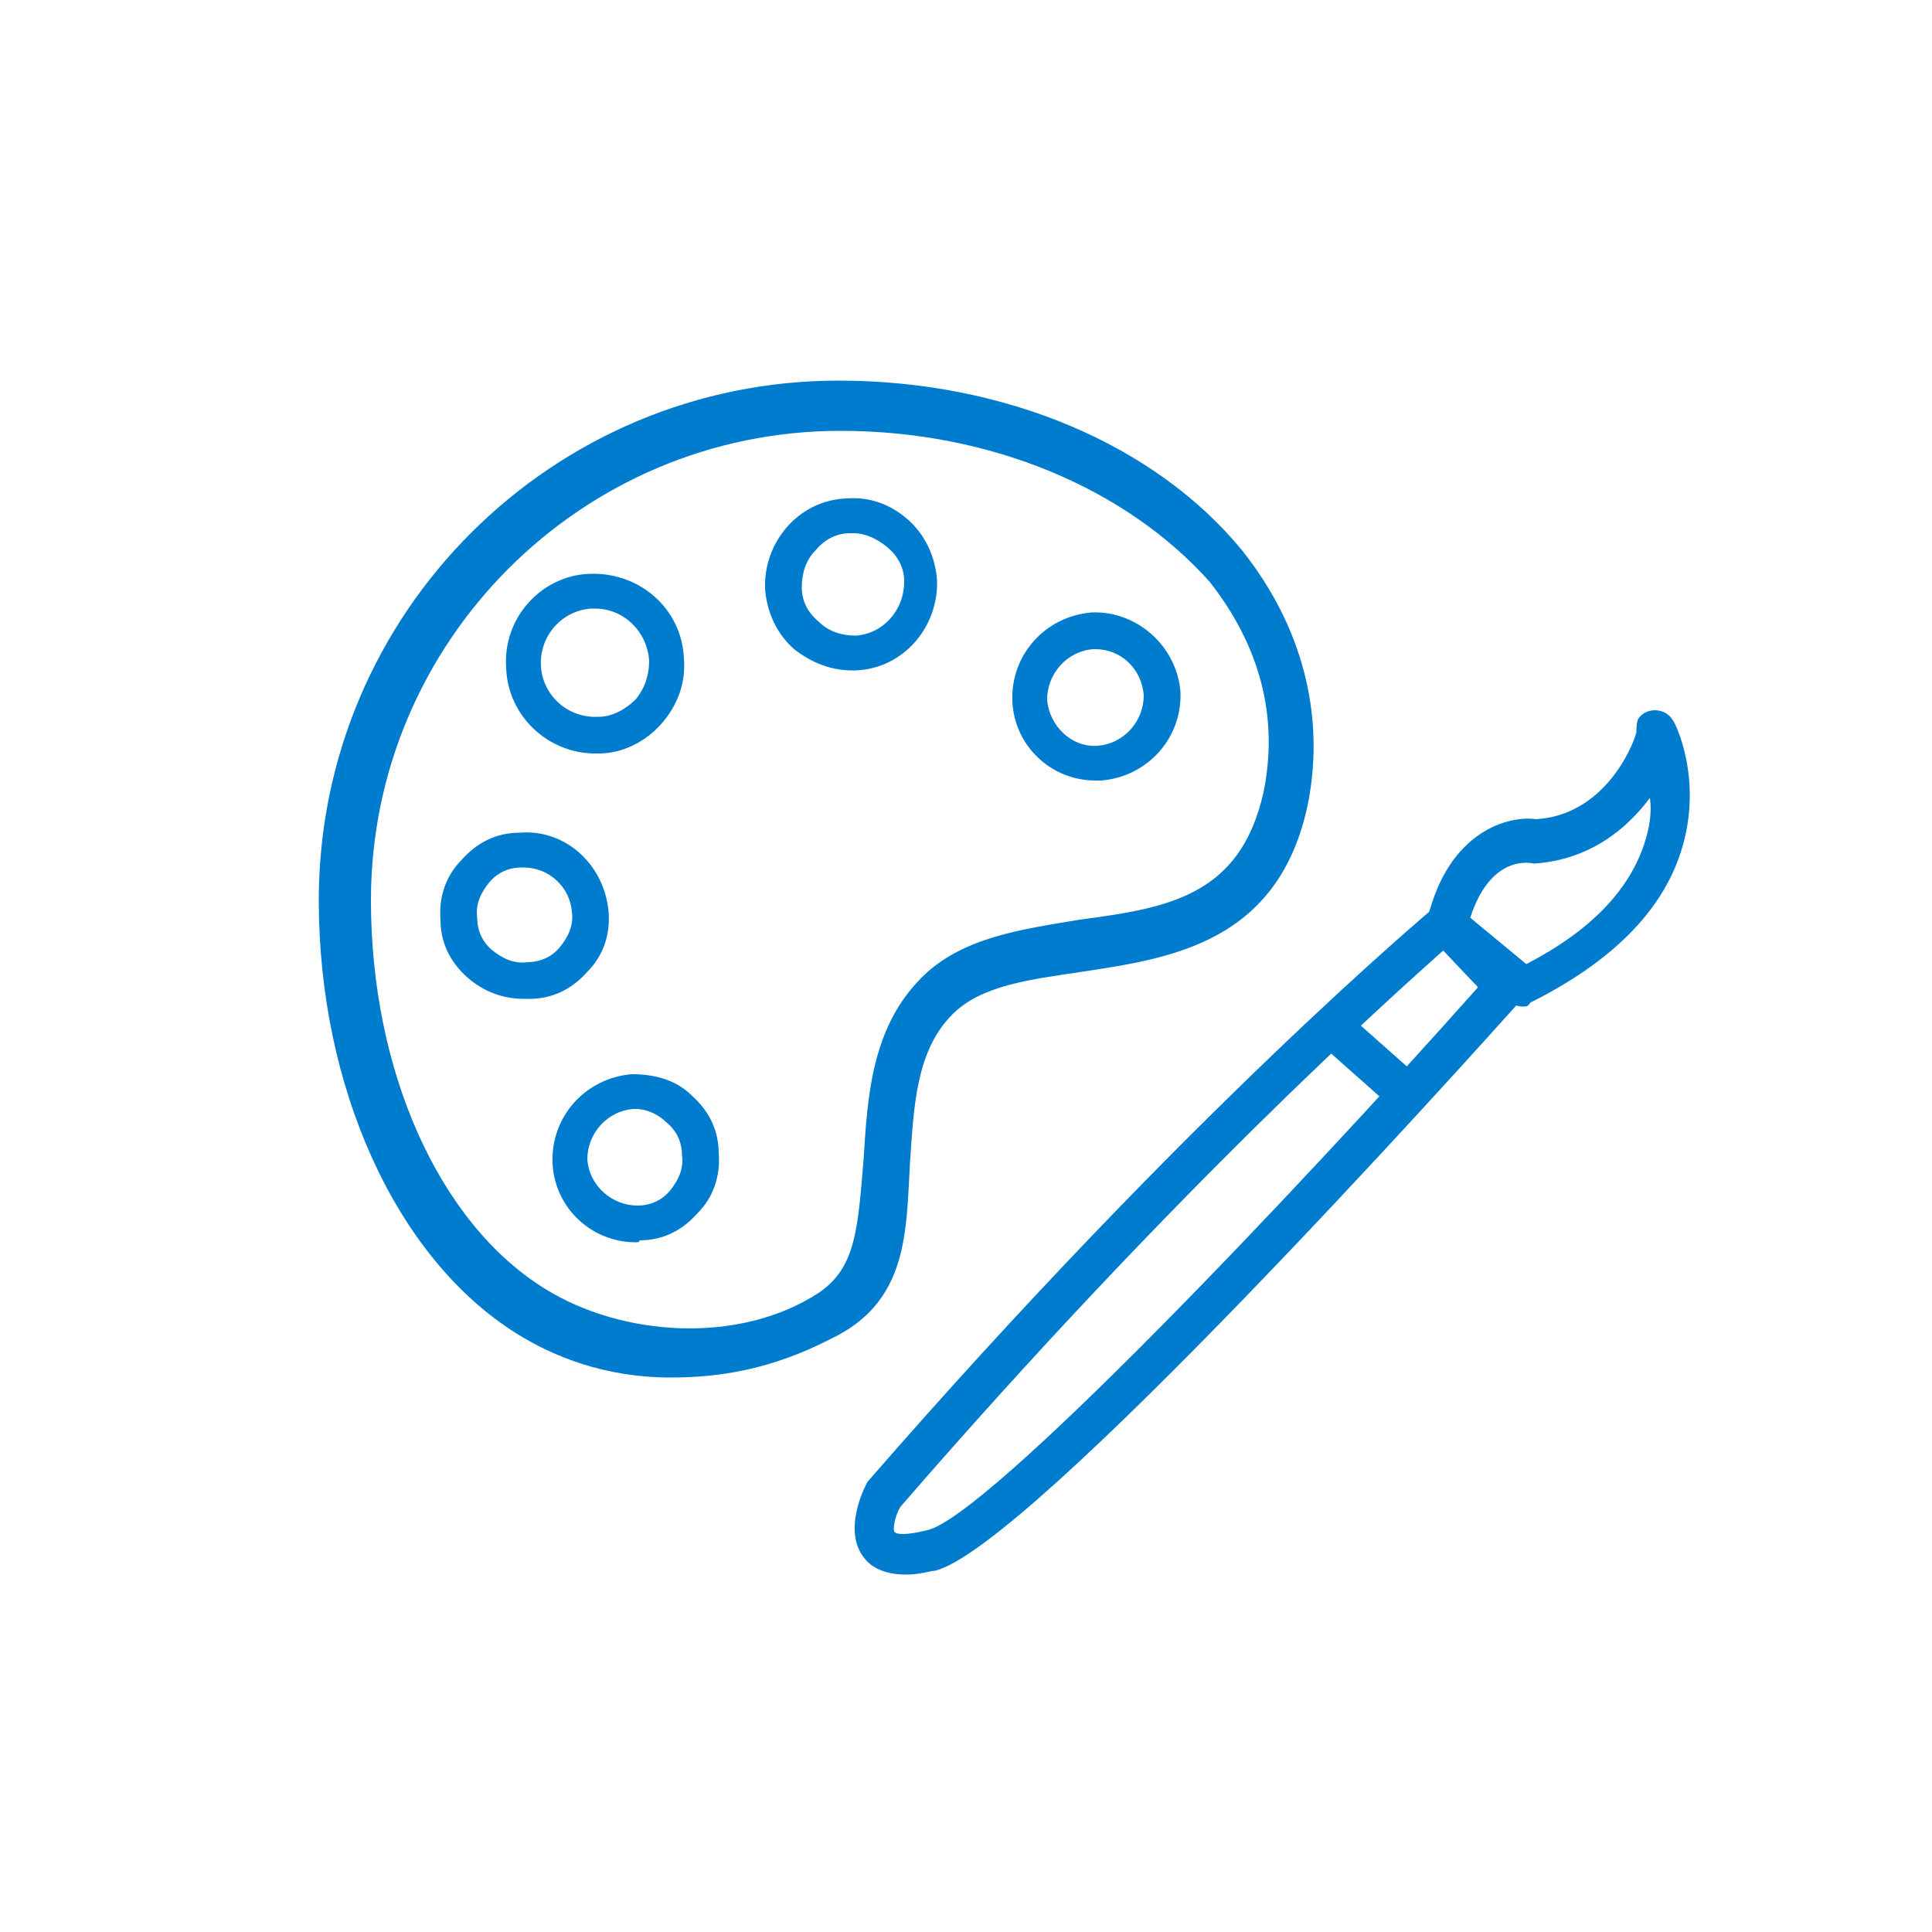 <?xml version="1.0" encoding="utf-8"?>
<!-- Generator: Adobe Illustrator 24.3.0, SVG Export Plug-In . SVG Version: 6.00 Build 0)  -->
<svg version="1.1" id="圖層_1" xmlns="http://www.w3.org/2000/svg" xmlns:xlink="http://www.w3.org/1999/xlink" x="0px" y="0px"
	 viewBox="0 0 100 100" style="enable-background:new 0 0 100 100;" xml:space="preserve">
<style type="text/css">
	.st0{fill:#007CCF;}
</style>
<path class="st0" d="M34.7,71.3c-3.4,0-6.1-1.1-8-2.3c-6.2-3.9-10.2-12.7-10.2-22.4c0-14.9,12.1-26.9,26.9-26.9
	c8.6,0,16.4,3.3,20.9,8.8c3.1,3.9,4.3,8.5,3.4,13.1l0,0c-1.5,7.2-7.1,8-11.7,8.7c-2.7,0.4-5.2,0.7-6.7,2.2c-1.9,1.9-2,4.8-2.2,7.7
	c-0.2,3.6-0.1,7.2-4.1,9.1C39.9,70.9,37.2,71.3,34.7,71.3z M43.5,22.3c-13.4,0-24.3,10.9-24.3,24.3c0,8.8,3.5,16.7,9,20.1
	c4,2.5,10.1,2.9,14.2,0.2c1.9-1.3,2-3.3,2.3-6.9c0.2-3.2,0.4-6.8,3-9.4c2.1-2.1,5.2-2.5,8.2-3c4.5-0.6,8.3-1.2,9.5-6.6l0,0
	c0.8-3.9-0.2-7.6-2.8-10.9C58.3,25.3,51.3,22.3,43.5,22.3z"/>
<path class="st0" d="M30.8,39c-2.4,0-4.5-1.9-4.6-4.4C26,32,28,29.8,30.5,29.7c2.6-0.1,4.8,1.8,4.9,4.4l0,0c0.1,1.2-0.3,2.4-1.2,3.4
	c-0.8,0.9-2,1.5-3.2,1.5C31,39,30.9,39,30.8,39z M30.8,31.5c-0.1,0-0.1,0-0.2,0c-1.5,0.1-2.7,1.4-2.6,3c0.1,1.5,1.4,2.7,3,2.6
	c0.7,0,1.4-0.4,1.9-0.9c0.5-0.6,0.7-1.3,0.7-2l0,0C33.5,32.7,32.3,31.5,30.8,31.5z"/>
<path class="st0" d="M27.1,51.7c-1.1,0-2.1-0.4-2.9-1.1c-0.9-0.8-1.4-1.8-1.4-3c-0.1-1.2,0.3-2.3,1.1-3.1c0.8-0.9,1.8-1.4,3-1.4
	c2.4-0.2,4.4,1.7,4.6,4.1c0.1,1.2-0.3,2.3-1.1,3.1c-0.8,0.9-1.8,1.4-3,1.4C27.2,51.7,27.1,51.7,27.1,51.7z M27.1,44.9
	c0,0-0.1,0-0.1,0c-0.7,0-1.3,0.3-1.7,0.8c-0.4,0.5-0.7,1.1-0.6,1.8c0,0.7,0.3,1.3,0.8,1.7c0.5,0.4,1.1,0.7,1.8,0.6
	c0.7,0,1.3-0.3,1.7-0.8c0.4-0.5,0.7-1.1,0.6-1.8l0,0C29.5,45.9,28.4,44.9,27.1,44.9z"/>
<path class="st0" d="M32.9,64.3c-2.3,0-4.2-1.8-4.3-4.1c-0.1-2.4,1.7-4.4,4.1-4.6c1.2,0,2.3,0.3,3.1,1.1c0.9,0.8,1.4,1.8,1.4,3l0,0
	c0.1,1.2-0.3,2.3-1.1,3.1c-0.8,0.9-1.8,1.4-3,1.4C33.1,64.3,33,64.3,32.9,64.3z M32.9,57.4c0,0-0.1,0-0.1,0
	c-1.4,0.1-2.4,1.3-2.4,2.6c0.1,1.4,1.3,2.4,2.6,2.4c0.7,0,1.3-0.3,1.7-0.8c0.4-0.5,0.7-1.1,0.6-1.8v0c0-0.7-0.3-1.3-0.8-1.7
	C34.1,57.7,33.5,57.4,32.9,57.4z"/>
<path class="st0" d="M56.7,40.4c-2.3,0-4.2-1.8-4.3-4.1c-0.1-2.4,1.7-4.4,4.1-4.6c2.3-0.1,4.4,1.7,4.6,4.1v0
	c0.1,2.4-1.7,4.4-4.1,4.6C56.8,40.4,56.7,40.4,56.7,40.4z M56.7,33.6c0,0-0.1,0-0.1,0c-1.4,0.1-2.4,1.3-2.4,2.6
	c0.1,1.4,1.3,2.5,2.6,2.4c1.4-0.1,2.4-1.3,2.4-2.6l0,0C59.1,34.6,58,33.6,56.7,33.6z"/>
<path class="st0" d="M44.1,34.7c-1.1,0-2.1-0.4-3-1.1c-0.9-0.8-1.4-1.9-1.5-3.1c-0.1-2.4,1.7-4.6,4.2-4.7c1.2-0.1,2.3,0.3,3.2,1.1
	c0.9,0.8,1.4,1.9,1.5,3.1l0,0c0.1,2.4-1.7,4.6-4.2,4.7C44.3,34.7,44.2,34.7,44.1,34.7z M44.2,27.6c-0.1,0-0.1,0-0.2,0
	c-0.7,0-1.3,0.3-1.8,0.9c-0.5,0.5-0.7,1.2-0.7,1.9c0,0.7,0.3,1.3,0.9,1.8c0.5,0.5,1.2,0.7,1.9,0.7c1.4-0.1,2.5-1.3,2.5-2.8l0,0
	c0-0.7-0.3-1.3-0.9-1.8C45.4,27.9,44.8,27.6,44.2,27.6z"/>
<path class="st0" d="M46.9,81.5c-0.8,0-1.7-0.2-2.2-0.9c-1-1.3-0.1-3.3,0.1-3.7l0.1-0.2C61.6,57.5,74.1,47.1,74.2,47l0.7-0.6
	l4.5,4.7l-0.7,0.7c-2.6,2.9-25.4,28.3-30.3,29.5C48.2,81.3,47.6,81.5,46.9,81.5z M46.6,78c-0.3,0.5-0.4,1.2-0.3,1.3
	c0.1,0.1,0.5,0.2,1.7-0.1c3.1-0.7,18.9-17.3,28.5-28.1l-1.8-1.9C71.9,51.7,60.8,61.6,46.6,78z"/>
<path class="st0" d="M78.8,52.1c-0.2,0-0.5-0.1-0.7-0.2l-3.9-3.3c-0.3-0.3-0.4-0.7-0.3-1.1c1.1-4.5,4.2-5.3,5.6-5.1
	c3.5-0.2,5-3.7,5.2-4.5c0-0.2,0-0.5,0.1-0.7c0.4-0.6,1.4-0.6,1.8,0.1l0,0c0.1,0.1,1.6,3.1,0.4,6.8c-1,3.1-3.6,5.7-7.8,7.8
	C79.1,52.1,79,52.1,78.8,52.1z M76.1,47.5l2.9,2.4c3.3-1.7,5.3-3.8,6.1-6.2c0.3-0.9,0.4-1.7,0.3-2.4c-1.2,1.6-3.1,3.2-6,3.4
	C79,44.6,77.1,44.4,76.1,47.5z"/>
<rect x="69.7" y="52.3" transform="matrix(0.664 -0.748 0.748 0.664 -17.138 71.373)" class="st0" width="2.1" height="4.9"/>
</svg>
